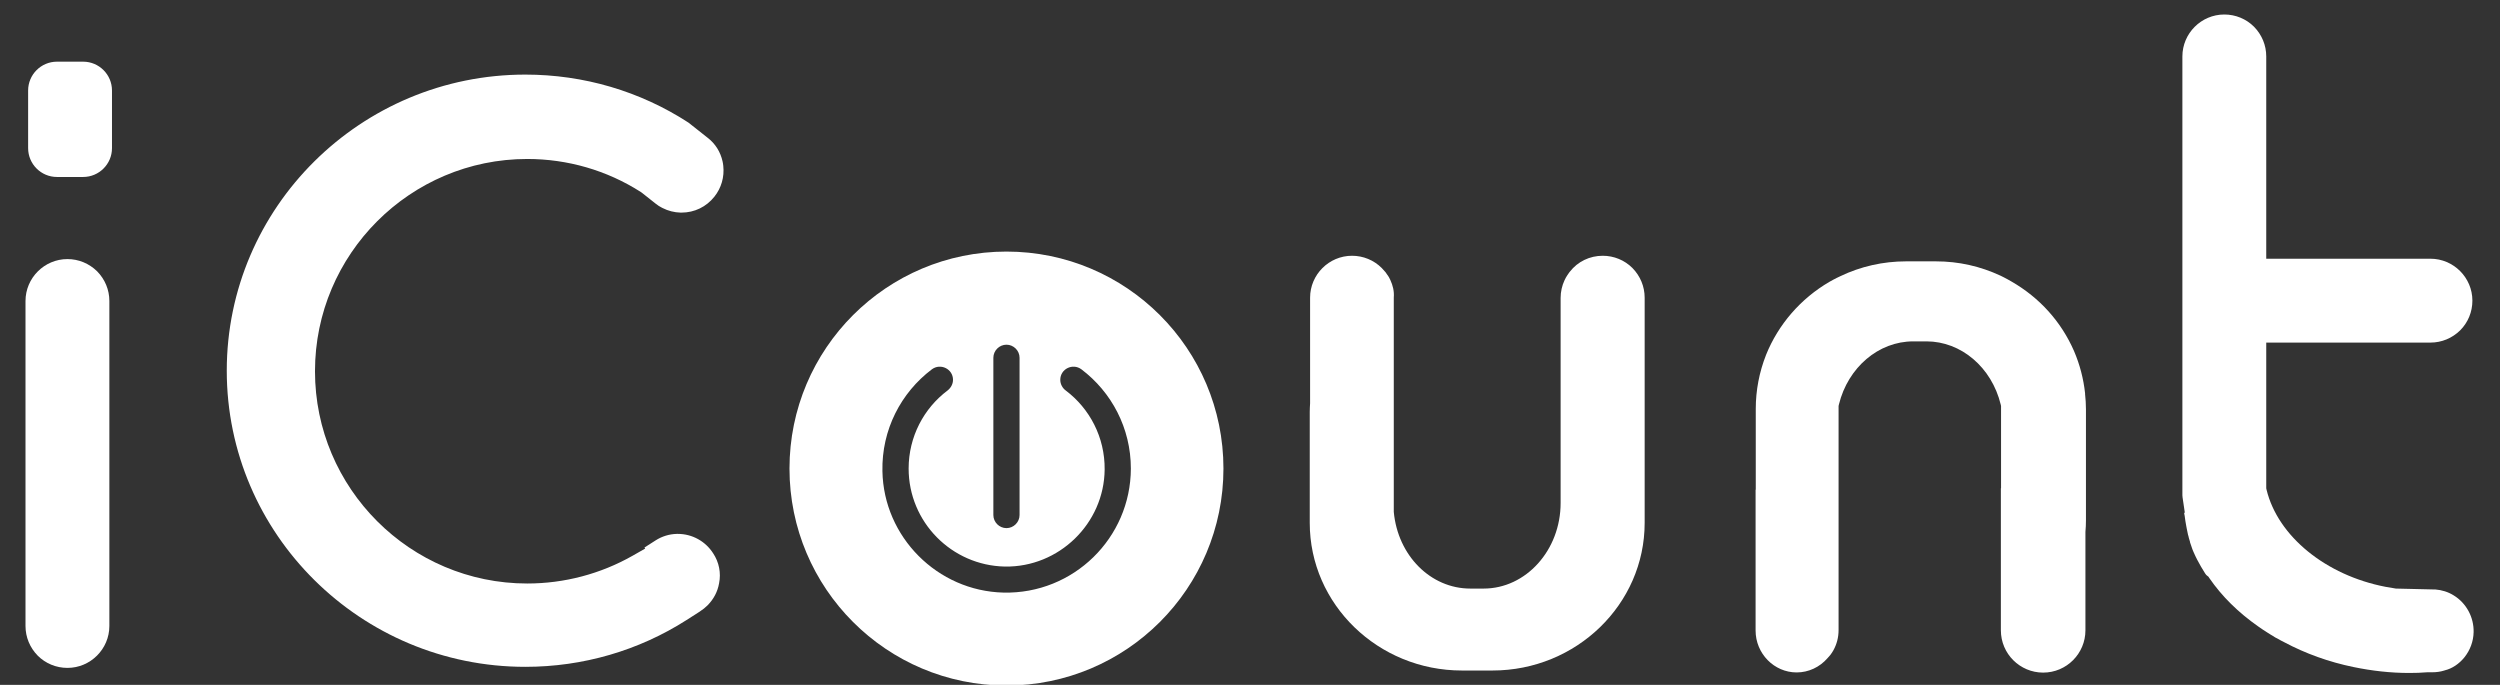 <?xml version="1.0" encoding="UTF-8"?> <!-- Generator: Adobe Illustrator 22.1.0, SVG Export Plug-In . SVG Version: 6.00 Build 0) --> <svg xmlns="http://www.w3.org/2000/svg" xmlns:xlink="http://www.w3.org/1999/xlink" version="1.1" id="Layer_1" x="0px" y="0px" viewBox="0 0 1431 392" style="enable-background:new 0 0 1431 392;" xml:space="preserve"><rect x="0" y="0" width="1431" height="392" fill="#333333" stroke="none"/> <style type="text/css"> .st0{fill:#83AD3A;} .st1{fill:#FFFFFF;} </style> <g> <path class="st1" d="M1410.6,376.3c3.3-4.1,5.2-9.2,5.3-14.5c0.2-8.5-4.2-16.6-11.4-21c-3.2-2-6.8-3.1-10.6-3.4l-0.4,0 c-0.3,0-0.6,0-0.9,0l-21.2-0.5c-1.9-0.3-3.8-0.6-5.9-1c-34.2-6.6-61.6-28.9-68.1-55.5l-0.2-0.9v-83.4h94c6.4,0,12.4-2.5,17-7 c4.5-4.5,7-10.6,7-17c0-13.2-10.8-24-24-24h-94V32.3c0-6.4-2.5-12.4-7-17c-4.5-4.5-10.6-7-17-7c-13.2,0-24,10.8-24,24v186 c0,0.3,0,0.7,0,1l0,0.3l0,63.9l0.1,1.2l1.3,8.8h-0.4c0.1,0.4,0.1,0.8,0.2,1.3l0.1,0.4c0.2,2,0.6,4,0.9,5.8c0.1,0.6,0.2,1.1,0.3,1.6 c0.3,1.7,0.6,3,0.7,3.4c0,0.1,0,0.2,0.1,0.4l0.1,0.2c0.1,0.4,0.2,0.8,0.3,1.3l0.5,1.7c0.1,0.3,0.2,0.6,0.2,0.9l1.3,3.8 c0.1,0.4,0.3,0.7,0.4,1l0.3,0.7c2.6,6.1,6.5,12,6.6,12.2c0.4,0.7,0.8,1,1,1.2l0.9,0.7l0.6,0.9c7.1,10.3,16.4,19.5,27.8,27.5 c1.8,1.3,3.8,2.6,5.7,3.8c1,0.6,2,1.3,3.3,2l0.1,0.1c0.6,0.4,1.3,0.8,2,1.1c1.4,0.8,2.6,1.5,3.9,2.1c12.2,6.5,25.5,11.3,39.6,14.2 c10.6,2.2,21.3,3.4,31.9,3.4c3.5,0,7-0.1,10.4-0.4l0.4,0l2,0c0.2,0,0.3,0,0.5,0c2.3,0,4.6-0.3,6.8-1l0.3-0.1 C1403.6,382.7,1407.6,380,1410.6,376.3"></path> <path class="st1" d="M1145.3,279.5v81.3c0,13.4,10.9,24.2,24.2,24.2c13.4,0,24.2-10.9,24.2-24.2v-56l0-0.3c0.2-2.2,0.3-4.5,0.3-6.7 v-63.5c0-3-0.2-5.9-0.5-8.7l0-0.5c-0.9-8.3-3-16.4-6.3-24.1c-7.3-16.8-19.7-30.6-35.9-39.9c-1.4-0.8-2.8-1.6-4.2-2.3 c-0.7-0.3-1.3-0.7-2-1c-11.6-5.4-24-8.2-36.9-8.2h-17.3c-12.9,0-25.9,2.9-37.5,8.5c-0.7,0.3-1.4,0.7-2.1,1 c-1.3,0.6-2.6,1.4-4.1,2.2c-16.5,9.6-29.3,24.4-36.3,41.8c-3.9,9.9-5.9,20.3-5.9,31v46.2h-0.1v80.6c0,13.2,10.6,24,23.5,24 c6.8,0,13.2-3,17.7-8.2l1.5-1.7l0,0c0.7-0.9,1.3-1.8,1.8-2.7c2-3.6,3-7.5,3-11.7V232.4l0.2-0.9c5.2-21.2,22.7-36.1,42.5-36.1h7.6 c19.8,0,37.3,14.8,42.5,36.1l0.2,0.9v47.1L1145.3,279.5L1145.3,279.5L1145.3,279.5z"></path> <path class="st1" d="M795.8,160.2c0-0.1-0.1-0.1-0.1-0.2c-0.4-0.9-0.9-1.8-1.5-2.6l-0.1-0.1c-0.4-0.6-0.7-1.1-1.1-1.6l-0.3-0.3 c-0.6-0.7-1.2-1.4-1.8-2c-4.5-4.5-10.6-7-17-7c-13.2,0-24,10.8-24,24l0,60.4c-0.1,1.7-0.2,3.4-0.2,5v63.5 c0,46.6,39.1,84.5,87.1,84.5h17.5c48,0,87.1-37.9,87.1-84.5v-63.5c0-0.4,0-0.9,0-1.3l0-0.3v-63.8c0-6.4-2.5-12.4-7-17 c-4.5-4.5-10.6-7-17-7c-7.4,0-14.3,3.3-18.8,9.1l-0.4,0.5c-0.4,0.6-0.8,1.1-1.1,1.6c-0.6,0.9-1.1,1.8-1.5,2.7l-0.1,0.2 c-1.4,3-2.2,6.5-2.2,10v117.4c0,27-19.8,49-44.1,49h-7.6c-22.7,0-41.5-18.9-43.8-43.9l0-0.7V170.3 C798.1,166.8,797.3,163.4,795.8,160.2"></path> <path class="st1" d="M408.2,316.7c-4.4-6.9-12-11.1-20.2-11.1c-0.1,0-0.2,0-0.3,0l-0.3,0c-4.3,0.1-8.5,1.4-12.1,3.7l-6.4,4.1 l0.4,0.6l-7.2,4.1C343.8,328.5,323,334,301.8,334c-67,0-121.5-54.5-121.5-121.5c0-67,54.5-121.5,121.5-121.5 c23.1,0,45.6,6.5,65,18.9l0.7,0.5l7.7,6.1c1.2,1,2.5,1.8,3.7,2.4l0.4,0.2c3.1,1.6,6.7,2.5,10.2,2.6c0.2,0,0.4,0,0.6,0 c7.4,0,14.2-3.3,18.8-9.1c4-5,5.8-11.3,5.1-17.7c-0.1-0.8-0.2-1.7-0.4-2.5c-1.2-5.4-4.1-10.1-8.5-13.5l-11-8.7 c-27.7-18-60-27.5-93.4-27.5c-94.2,0-170.9,76-170.9,169.5c0,93.5,76.7,169.5,170.9,169.5c33,0,64.9-9.3,92.3-26.8l7.5-4.8l0,0 l0.4-0.3c1.4-0.9,2.8-2,4-3.2c0.1-0.1,0.2-0.2,0.3-0.3c3.3-3.4,5.6-7.7,6.4-12.4C412.8,328,411.6,321.8,408.2,316.7"></path> <path class="st1" d="M47.6,101.3c9.1,0,16.5-7.4,16.5-16.5v-33c0-9.1-7.4-16.5-16.5-16.5h-15c-9.1,0-16.5,7.4-16.5,16.5v33 c0,9.1,7.4,16.5,16.5,16.5H47.6z"></path> <path class="st1" d="M38.6,148.3c-13.2,0-24,10.8-24,24v186c0,6.4,2.5,12.4,7,17c4.5,4.5,10.6,7,17,7c13.2,0,24-10.8,24-24v-186 c0-6.4-2.5-12.4-7-17C51,150.8,45,148.3,38.6,148.3"></path> <path class="st1" d="M576.1,144c-68.6,0-124.2,55.6-124.2,124.2c0,68.6,55.6,124.2,124.2,124.2c68.6,0,124.2-55.6,124.2-124.2 C700.3,199.6,644.7,144,576.1,144z M568.6,204.8c0-4.1,3.4-7.5,7.5-7.5s7.5,3.4,7.5,7.5v90c0,4.1-3.4,7.5-7.5,7.5s-7.5-3.4-7.5-7.5 V204.8z M574.4,339.2c-37.8-0.9-68.6-31.8-69.3-69.5c-0.5-23.8,10.7-45,28.3-58.3c5-3.7,12.1-0.2,12.1,6c0,2.4-1.2,4.6-3.1,6.1 c-13.6,10.2-22.3,26.5-22.3,44.7c0,30.6,24.6,55.5,55.1,56.1c30.9,0.5,56.8-24.6,57.1-55.5c0.2-18.5-8.6-35-22.3-45.3 c-1.9-1.4-3.1-3.7-3.1-6.1c0-6.2,7.1-9.7,12.1-6c17.2,13,28.3,33.6,28.3,56.8C647.2,308,614.4,340.1,574.4,339.2z"></path> </g> </svg> 